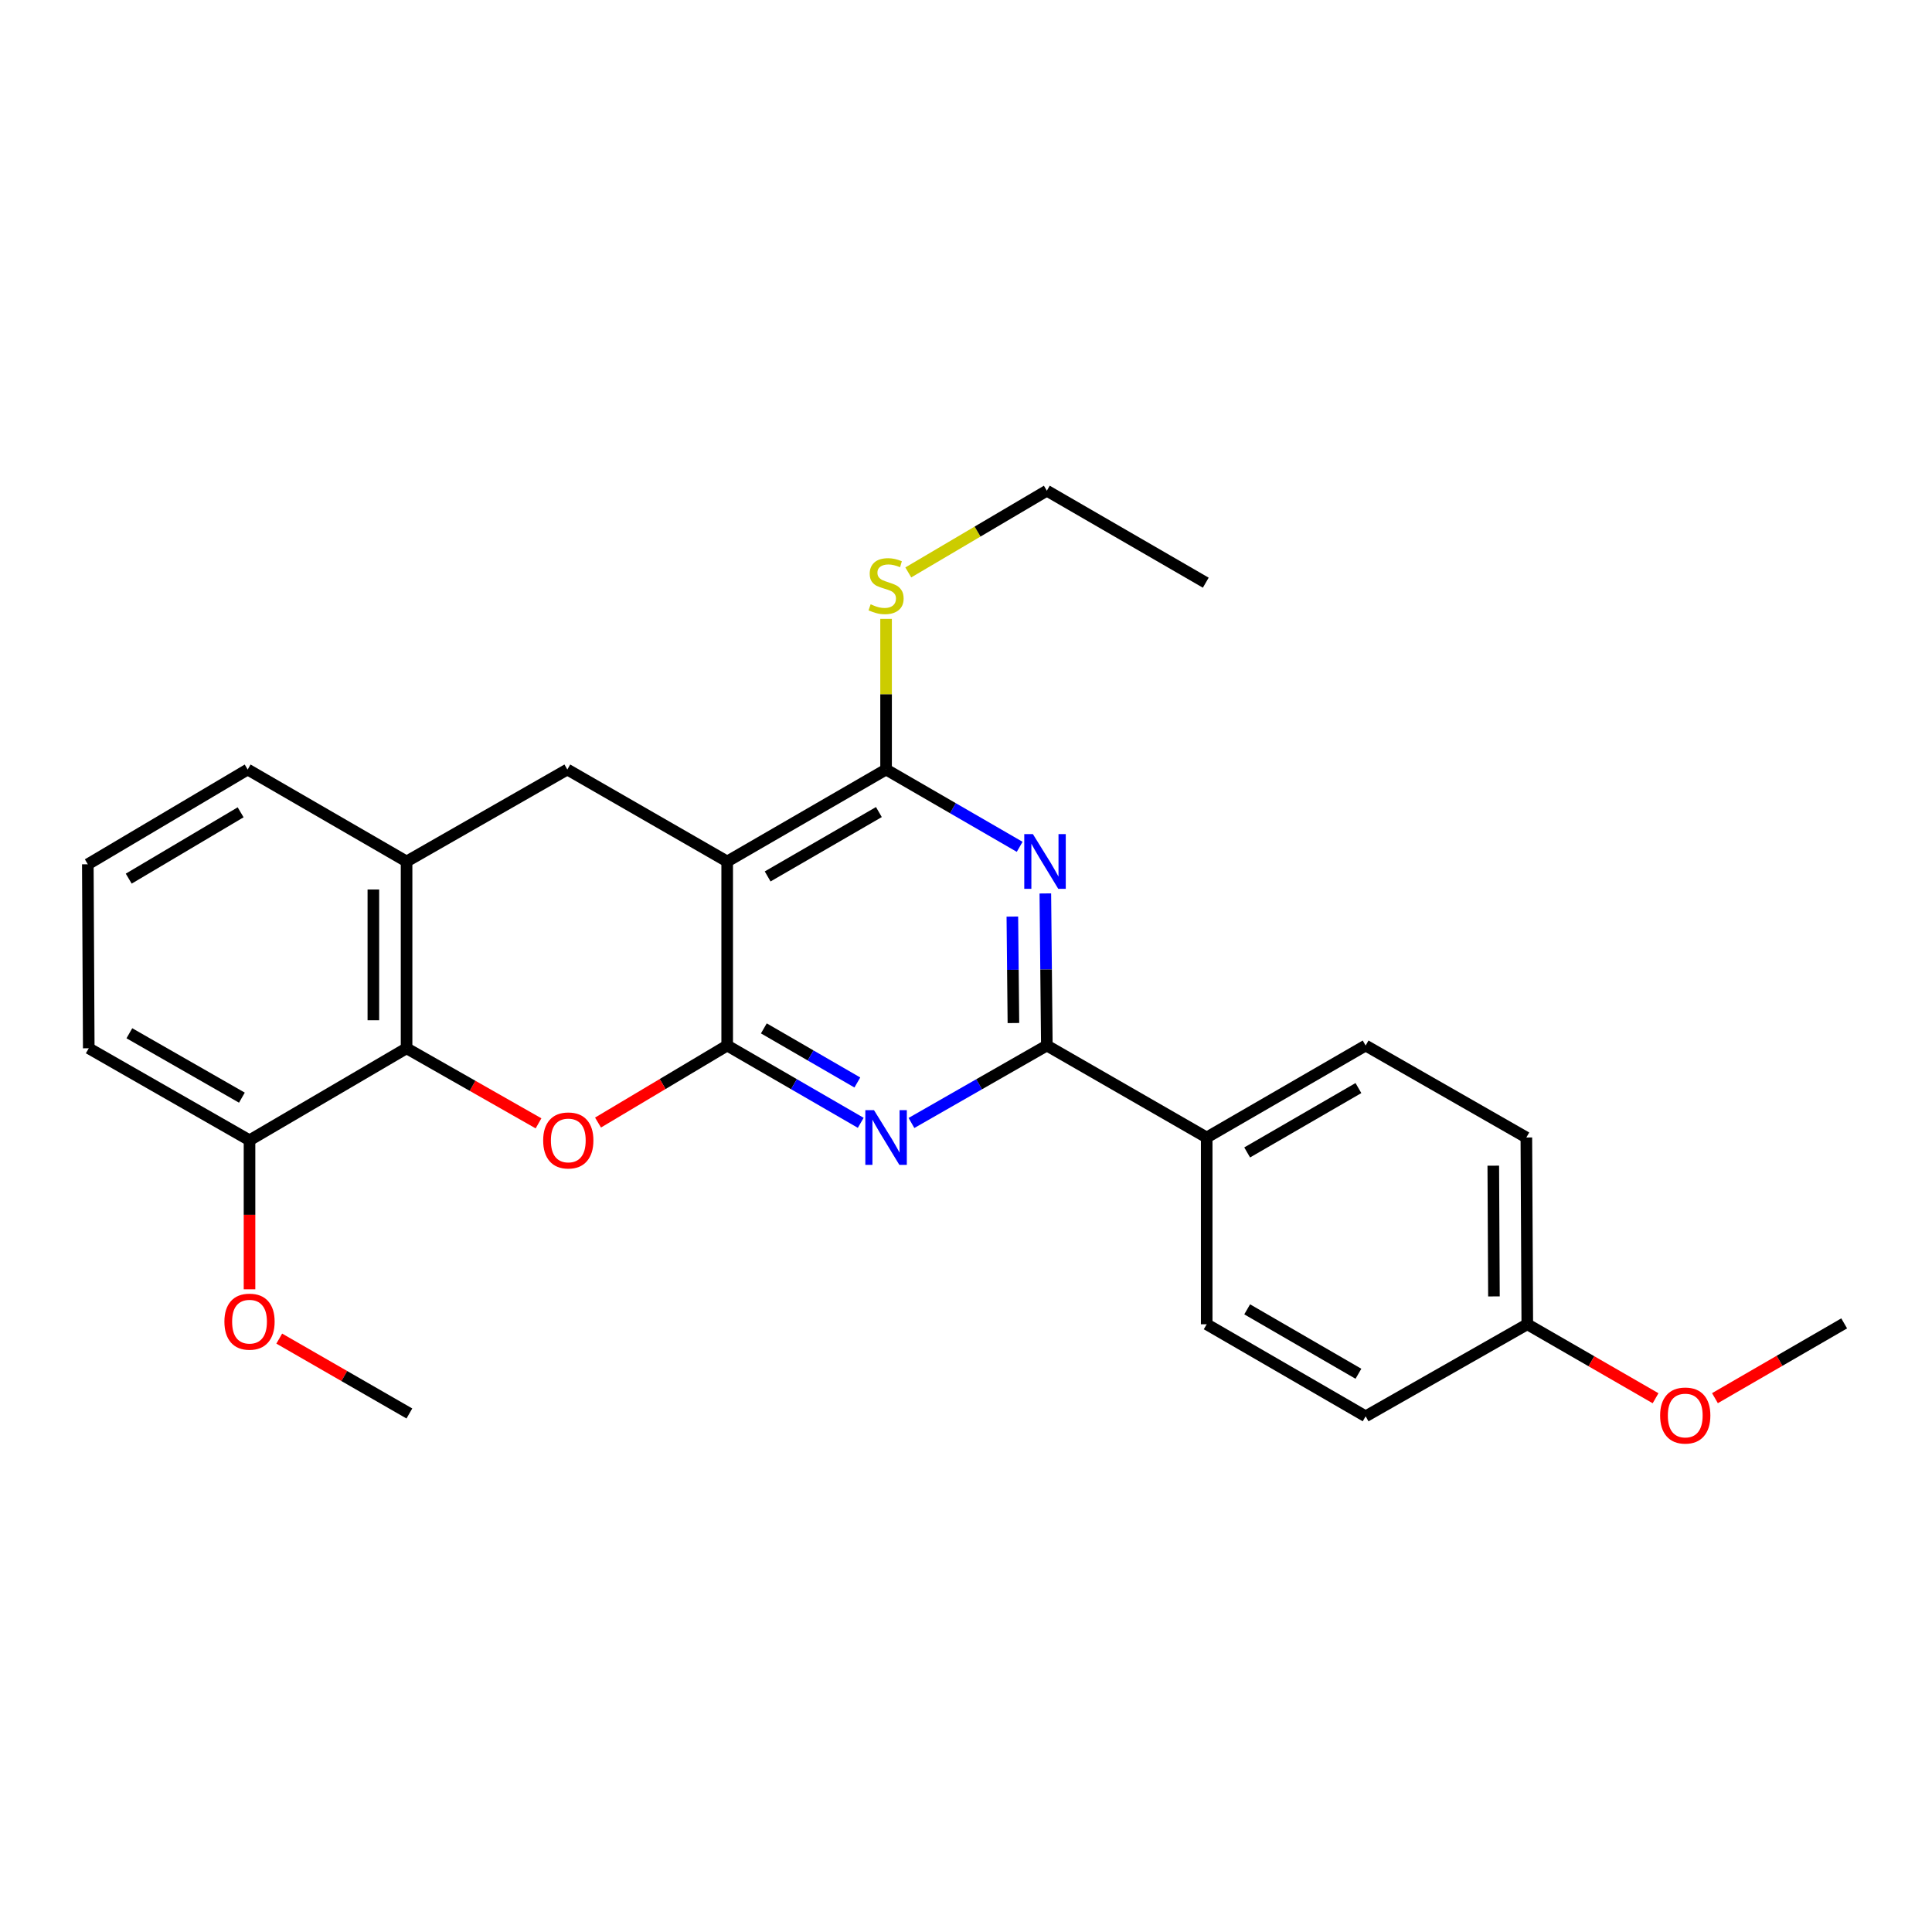 <?xml version='1.0' encoding='iso-8859-1'?>
<svg version='1.1' baseProfile='full'
              xmlns='http://www.w3.org/2000/svg'
                      xmlns:rdkit='http://www.rdkit.org/xml'
                      xmlns:xlink='http://www.w3.org/1999/xlink'
                  xml:space='preserve'
width='1000px' height='1000px' viewBox='0 0 1000 1000'>
<!-- END OF HEADER -->
<rect style='opacity:1.0;fill:#FFFFFF;stroke:none' width='1000' height='1000' x='0' y='0'> </rect>
<path class='bond-0' d='M 376.39,541.164 L 376.39,445.905' style='fill:none;fill-rule:evenodd;stroke:#000000;stroke-width:6px;stroke-linecap:butt;stroke-linejoin:miter;stroke-opacity:1' />
<path class='bond-1' d='M 376.39,541.164 L 410.954,561.169' style='fill:none;fill-rule:evenodd;stroke:#000000;stroke-width:6px;stroke-linecap:butt;stroke-linejoin:miter;stroke-opacity:1' />
<path class='bond-1' d='M 410.954,561.169 L 445.519,581.174' style='fill:none;fill-rule:evenodd;stroke:#0000FF;stroke-width:6px;stroke-linecap:butt;stroke-linejoin:miter;stroke-opacity:1' />
<path class='bond-1' d='M 395.369,532.29 L 419.564,546.293' style='fill:none;fill-rule:evenodd;stroke:#000000;stroke-width:6px;stroke-linecap:butt;stroke-linejoin:miter;stroke-opacity:1' />
<path class='bond-1' d='M 419.564,546.293 L 443.759,560.297' style='fill:none;fill-rule:evenodd;stroke:#0000FF;stroke-width:6px;stroke-linecap:butt;stroke-linejoin:miter;stroke-opacity:1' />
<path class='bond-3' d='M 376.39,541.164 L 342.965,561.096' style='fill:none;fill-rule:evenodd;stroke:#000000;stroke-width:6px;stroke-linecap:butt;stroke-linejoin:miter;stroke-opacity:1' />
<path class='bond-3' d='M 342.965,561.096 L 309.539,581.028' style='fill:none;fill-rule:evenodd;stroke:#FF0000;stroke-width:6px;stroke-linecap:butt;stroke-linejoin:miter;stroke-opacity:1' />
<path class='bond-5' d='M 376.39,445.905 L 458.634,398.303' style='fill:none;fill-rule:evenodd;stroke:#000000;stroke-width:6px;stroke-linecap:butt;stroke-linejoin:miter;stroke-opacity:1' />
<path class='bond-5' d='M 397.336,453.64 L 454.908,420.32' style='fill:none;fill-rule:evenodd;stroke:#000000;stroke-width:6px;stroke-linecap:butt;stroke-linejoin:miter;stroke-opacity:1' />
<path class='bond-7' d='M 376.39,445.905 L 293.649,398.303' style='fill:none;fill-rule:evenodd;stroke:#000000;stroke-width:6px;stroke-linecap:butt;stroke-linejoin:miter;stroke-opacity:1' />
<path class='bond-4' d='M 471.771,581.25 L 506.807,561.207' style='fill:none;fill-rule:evenodd;stroke:#0000FF;stroke-width:6px;stroke-linecap:butt;stroke-linejoin:miter;stroke-opacity:1' />
<path class='bond-4' d='M 506.807,561.207 L 541.843,541.164' style='fill:none;fill-rule:evenodd;stroke:#000000;stroke-width:6px;stroke-linecap:butt;stroke-linejoin:miter;stroke-opacity:1' />
<path class='bond-2' d='M 541.062,462.446 L 541.453,501.805' style='fill:none;fill-rule:evenodd;stroke:#0000FF;stroke-width:6px;stroke-linecap:butt;stroke-linejoin:miter;stroke-opacity:1' />
<path class='bond-2' d='M 541.453,501.805 L 541.843,541.164' style='fill:none;fill-rule:evenodd;stroke:#000000;stroke-width:6px;stroke-linecap:butt;stroke-linejoin:miter;stroke-opacity:1' />
<path class='bond-2' d='M 523.992,474.424 L 524.265,501.976' style='fill:none;fill-rule:evenodd;stroke:#0000FF;stroke-width:6px;stroke-linecap:butt;stroke-linejoin:miter;stroke-opacity:1' />
<path class='bond-2' d='M 524.265,501.976 L 524.539,529.527' style='fill:none;fill-rule:evenodd;stroke:#000000;stroke-width:6px;stroke-linecap:butt;stroke-linejoin:miter;stroke-opacity:1' />
<path class='bond-26' d='M 527.782,438.315 L 493.208,418.309' style='fill:none;fill-rule:evenodd;stroke:#0000FF;stroke-width:6px;stroke-linecap:butt;stroke-linejoin:miter;stroke-opacity:1' />
<path class='bond-26' d='M 493.208,418.309 L 458.634,398.303' style='fill:none;fill-rule:evenodd;stroke:#000000;stroke-width:6px;stroke-linecap:butt;stroke-linejoin:miter;stroke-opacity:1' />
<path class='bond-6' d='M 278.738,581.442 L 244.589,562.014' style='fill:none;fill-rule:evenodd;stroke:#FF0000;stroke-width:6px;stroke-linecap:butt;stroke-linejoin:miter;stroke-opacity:1' />
<path class='bond-6' d='M 244.589,562.014 L 210.44,542.587' style='fill:none;fill-rule:evenodd;stroke:#000000;stroke-width:6px;stroke-linecap:butt;stroke-linejoin:miter;stroke-opacity:1' />
<path class='bond-9' d='M 541.843,541.164 L 624.584,588.765' style='fill:none;fill-rule:evenodd;stroke:#000000;stroke-width:6px;stroke-linecap:butt;stroke-linejoin:miter;stroke-opacity:1' />
<path class='bond-11' d='M 458.634,398.303 L 458.634,359.314' style='fill:none;fill-rule:evenodd;stroke:#000000;stroke-width:6px;stroke-linecap:butt;stroke-linejoin:miter;stroke-opacity:1' />
<path class='bond-11' d='M 458.634,359.314 L 458.634,320.324' style='fill:none;fill-rule:evenodd;stroke:#CCCC00;stroke-width:6px;stroke-linecap:butt;stroke-linejoin:miter;stroke-opacity:1' />
<path class='bond-8' d='M 210.44,542.587 L 210.44,445.905' style='fill:none;fill-rule:evenodd;stroke:#000000;stroke-width:6px;stroke-linecap:butt;stroke-linejoin:miter;stroke-opacity:1' />
<path class='bond-8' d='M 193.252,528.085 L 193.252,460.407' style='fill:none;fill-rule:evenodd;stroke:#000000;stroke-width:6px;stroke-linecap:butt;stroke-linejoin:miter;stroke-opacity:1' />
<path class='bond-10' d='M 210.44,542.587 L 129.15,590.207' style='fill:none;fill-rule:evenodd;stroke:#000000;stroke-width:6px;stroke-linecap:butt;stroke-linejoin:miter;stroke-opacity:1' />
<path class='bond-27' d='M 293.649,398.303 L 210.44,445.905' style='fill:none;fill-rule:evenodd;stroke:#000000;stroke-width:6px;stroke-linecap:butt;stroke-linejoin:miter;stroke-opacity:1' />
<path class='bond-18' d='M 210.44,445.905 L 128.196,398.303' style='fill:none;fill-rule:evenodd;stroke:#000000;stroke-width:6px;stroke-linecap:butt;stroke-linejoin:miter;stroke-opacity:1' />
<path class='bond-12' d='M 624.584,588.765 L 706.848,541.164' style='fill:none;fill-rule:evenodd;stroke:#000000;stroke-width:6px;stroke-linecap:butt;stroke-linejoin:miter;stroke-opacity:1' />
<path class='bond-12' d='M 645.532,596.502 L 703.117,563.181' style='fill:none;fill-rule:evenodd;stroke:#000000;stroke-width:6px;stroke-linecap:butt;stroke-linejoin:miter;stroke-opacity:1' />
<path class='bond-13' d='M 624.584,588.765 L 624.584,685.438' style='fill:none;fill-rule:evenodd;stroke:#000000;stroke-width:6px;stroke-linecap:butt;stroke-linejoin:miter;stroke-opacity:1' />
<path class='bond-17' d='M 129.15,590.207 L 129.15,628.774' style='fill:none;fill-rule:evenodd;stroke:#000000;stroke-width:6px;stroke-linecap:butt;stroke-linejoin:miter;stroke-opacity:1' />
<path class='bond-17' d='M 129.15,628.774 L 129.15,667.341' style='fill:none;fill-rule:evenodd;stroke:#FF0000;stroke-width:6px;stroke-linecap:butt;stroke-linejoin:miter;stroke-opacity:1' />
<path class='bond-21' d='M 129.15,590.207 L 45.941,542.587' style='fill:none;fill-rule:evenodd;stroke:#000000;stroke-width:6px;stroke-linecap:butt;stroke-linejoin:miter;stroke-opacity:1' />
<path class='bond-21' d='M 125.206,568.146 L 66.96,534.812' style='fill:none;fill-rule:evenodd;stroke:#000000;stroke-width:6px;stroke-linecap:butt;stroke-linejoin:miter;stroke-opacity:1' />
<path class='bond-22' d='M 470.129,296.284 L 505.986,275.138' style='fill:none;fill-rule:evenodd;stroke:#CCCC00;stroke-width:6px;stroke-linecap:butt;stroke-linejoin:miter;stroke-opacity:1' />
<path class='bond-22' d='M 505.986,275.138 L 541.843,253.991' style='fill:none;fill-rule:evenodd;stroke:#000000;stroke-width:6px;stroke-linecap:butt;stroke-linejoin:miter;stroke-opacity:1' />
<path class='bond-15' d='M 706.848,541.164 L 790.037,588.765' style='fill:none;fill-rule:evenodd;stroke:#000000;stroke-width:6px;stroke-linecap:butt;stroke-linejoin:miter;stroke-opacity:1' />
<path class='bond-16' d='M 624.584,685.438 L 706.848,733.077' style='fill:none;fill-rule:evenodd;stroke:#000000;stroke-width:6px;stroke-linecap:butt;stroke-linejoin:miter;stroke-opacity:1' />
<path class='bond-16' d='M 645.537,677.71 L 703.122,711.058' style='fill:none;fill-rule:evenodd;stroke:#000000;stroke-width:6px;stroke-linecap:butt;stroke-linejoin:miter;stroke-opacity:1' />
<path class='bond-14' d='M 790.524,685.438 L 706.848,733.077' style='fill:none;fill-rule:evenodd;stroke:#000000;stroke-width:6px;stroke-linecap:butt;stroke-linejoin:miter;stroke-opacity:1' />
<path class='bond-19' d='M 790.524,685.438 L 823.723,704.585' style='fill:none;fill-rule:evenodd;stroke:#000000;stroke-width:6px;stroke-linecap:butt;stroke-linejoin:miter;stroke-opacity:1' />
<path class='bond-19' d='M 823.723,704.585 L 856.922,723.732' style='fill:none;fill-rule:evenodd;stroke:#FF0000;stroke-width:6px;stroke-linecap:butt;stroke-linejoin:miter;stroke-opacity:1' />
<path class='bond-29' d='M 790.524,685.438 L 790.037,588.765' style='fill:none;fill-rule:evenodd;stroke:#000000;stroke-width:6px;stroke-linecap:butt;stroke-linejoin:miter;stroke-opacity:1' />
<path class='bond-29' d='M 773.264,671.024 L 772.923,603.353' style='fill:none;fill-rule:evenodd;stroke:#000000;stroke-width:6px;stroke-linecap:butt;stroke-linejoin:miter;stroke-opacity:1' />
<path class='bond-23' d='M 144.537,692.859 L 178.214,712.238' style='fill:none;fill-rule:evenodd;stroke:#FF0000;stroke-width:6px;stroke-linecap:butt;stroke-linejoin:miter;stroke-opacity:1' />
<path class='bond-23' d='M 178.214,712.238 L 211.891,731.616' style='fill:none;fill-rule:evenodd;stroke:#000000;stroke-width:6px;stroke-linecap:butt;stroke-linejoin:miter;stroke-opacity:1' />
<path class='bond-28' d='M 128.196,398.303 L 45.455,447.356' style='fill:none;fill-rule:evenodd;stroke:#000000;stroke-width:6px;stroke-linecap:butt;stroke-linejoin:miter;stroke-opacity:1' />
<path class='bond-28' d='M 124.55,420.446 L 66.631,454.783' style='fill:none;fill-rule:evenodd;stroke:#000000;stroke-width:6px;stroke-linecap:butt;stroke-linejoin:miter;stroke-opacity:1' />
<path class='bond-24' d='M 887.658,723.691 L 921.102,704.336' style='fill:none;fill-rule:evenodd;stroke:#FF0000;stroke-width:6px;stroke-linecap:butt;stroke-linejoin:miter;stroke-opacity:1' />
<path class='bond-24' d='M 921.102,704.336 L 954.545,684.98' style='fill:none;fill-rule:evenodd;stroke:#000000;stroke-width:6px;stroke-linecap:butt;stroke-linejoin:miter;stroke-opacity:1' />
<path class='bond-20' d='M 45.455,447.356 L 45.941,542.587' style='fill:none;fill-rule:evenodd;stroke:#000000;stroke-width:6px;stroke-linecap:butt;stroke-linejoin:miter;stroke-opacity:1' />
<path class='bond-25' d='M 541.843,253.991 L 624.107,301.602' style='fill:none;fill-rule:evenodd;stroke:#000000;stroke-width:6px;stroke-linecap:butt;stroke-linejoin:miter;stroke-opacity:1' />
<path  class='atom-2' d='M 452.374 574.605
L 461.654 589.605
Q 462.574 591.085, 464.054 593.765
Q 465.534 596.445, 465.614 596.605
L 465.614 574.605
L 469.374 574.605
L 469.374 602.925
L 465.494 602.925
L 455.534 586.525
Q 454.374 584.605, 453.134 582.405
Q 451.934 580.205, 451.574 579.525
L 451.574 602.925
L 447.894 602.925
L 447.894 574.605
L 452.374 574.605
' fill='#0000FF'/>
<path  class='atom-3' d='M 534.638 431.745
L 543.918 446.745
Q 544.838 448.225, 546.318 450.905
Q 547.798 453.585, 547.878 453.745
L 547.878 431.745
L 551.638 431.745
L 551.638 460.065
L 547.758 460.065
L 537.798 443.665
Q 536.638 441.745, 535.398 439.545
Q 534.198 437.345, 533.838 436.665
L 533.838 460.065
L 530.158 460.065
L 530.158 431.745
L 534.638 431.745
' fill='#0000FF'/>
<path  class='atom-4' d='M 281.145 590.287
Q 281.145 583.487, 284.505 579.687
Q 287.865 575.887, 294.145 575.887
Q 300.425 575.887, 303.785 579.687
Q 307.145 583.487, 307.145 590.287
Q 307.145 597.167, 303.745 601.087
Q 300.345 604.967, 294.145 604.967
Q 287.905 604.967, 284.505 601.087
Q 281.145 597.207, 281.145 590.287
M 294.145 601.767
Q 298.465 601.767, 300.785 598.887
Q 303.145 595.967, 303.145 590.287
Q 303.145 584.727, 300.785 581.927
Q 298.465 579.087, 294.145 579.087
Q 289.825 579.087, 287.465 581.887
Q 285.145 584.687, 285.145 590.287
Q 285.145 596.007, 287.465 598.887
Q 289.825 601.767, 294.145 601.767
' fill='#FF0000'/>
<path  class='atom-12' d='M 450.634 312.783
Q 450.954 312.903, 452.274 313.463
Q 453.594 314.023, 455.034 314.383
Q 456.514 314.703, 457.954 314.703
Q 460.634 314.703, 462.194 313.423
Q 463.754 312.103, 463.754 309.823
Q 463.754 308.263, 462.954 307.303
Q 462.194 306.343, 460.994 305.823
Q 459.794 305.303, 457.794 304.703
Q 455.274 303.943, 453.754 303.223
Q 452.274 302.503, 451.194 300.983
Q 450.154 299.463, 450.154 296.903
Q 450.154 293.343, 452.554 291.143
Q 454.994 288.943, 459.794 288.943
Q 463.074 288.943, 466.794 290.503
L 465.874 293.583
Q 462.474 292.183, 459.914 292.183
Q 457.154 292.183, 455.634 293.343
Q 454.114 294.463, 454.154 296.423
Q 454.154 297.943, 454.914 298.863
Q 455.714 299.783, 456.834 300.303
Q 457.994 300.823, 459.914 301.423
Q 462.474 302.223, 463.994 303.023
Q 465.514 303.823, 466.594 305.463
Q 467.714 307.063, 467.714 309.823
Q 467.714 313.743, 465.074 315.863
Q 462.474 317.943, 458.114 317.943
Q 455.594 317.943, 453.674 317.383
Q 451.794 316.863, 449.554 315.943
L 450.634 312.783
' fill='#CCCC00'/>
<path  class='atom-18' d='M 116.15 684.086
Q 116.15 677.286, 119.51 673.486
Q 122.87 669.686, 129.15 669.686
Q 135.43 669.686, 138.79 673.486
Q 142.15 677.286, 142.15 684.086
Q 142.15 690.966, 138.75 694.886
Q 135.35 698.766, 129.15 698.766
Q 122.91 698.766, 119.51 694.886
Q 116.15 691.006, 116.15 684.086
M 129.15 695.566
Q 133.47 695.566, 135.79 692.686
Q 138.15 689.766, 138.15 684.086
Q 138.15 678.526, 135.79 675.726
Q 133.47 672.886, 129.15 672.886
Q 124.83 672.886, 122.47 675.686
Q 120.15 678.486, 120.15 684.086
Q 120.15 689.806, 122.47 692.686
Q 124.83 695.566, 129.15 695.566
' fill='#FF0000'/>
<path  class='atom-20' d='M 859.282 732.67
Q 859.282 725.87, 862.642 722.07
Q 866.002 718.27, 872.282 718.27
Q 878.562 718.27, 881.922 722.07
Q 885.282 725.87, 885.282 732.67
Q 885.282 739.55, 881.882 743.47
Q 878.482 747.35, 872.282 747.35
Q 866.042 747.35, 862.642 743.47
Q 859.282 739.59, 859.282 732.67
M 872.282 744.15
Q 876.602 744.15, 878.922 741.27
Q 881.282 738.35, 881.282 732.67
Q 881.282 727.11, 878.922 724.31
Q 876.602 721.47, 872.282 721.47
Q 867.962 721.47, 865.602 724.27
Q 863.282 727.07, 863.282 732.67
Q 863.282 738.39, 865.602 741.27
Q 867.962 744.15, 872.282 744.15
' fill='#FF0000'/>
</svg>
